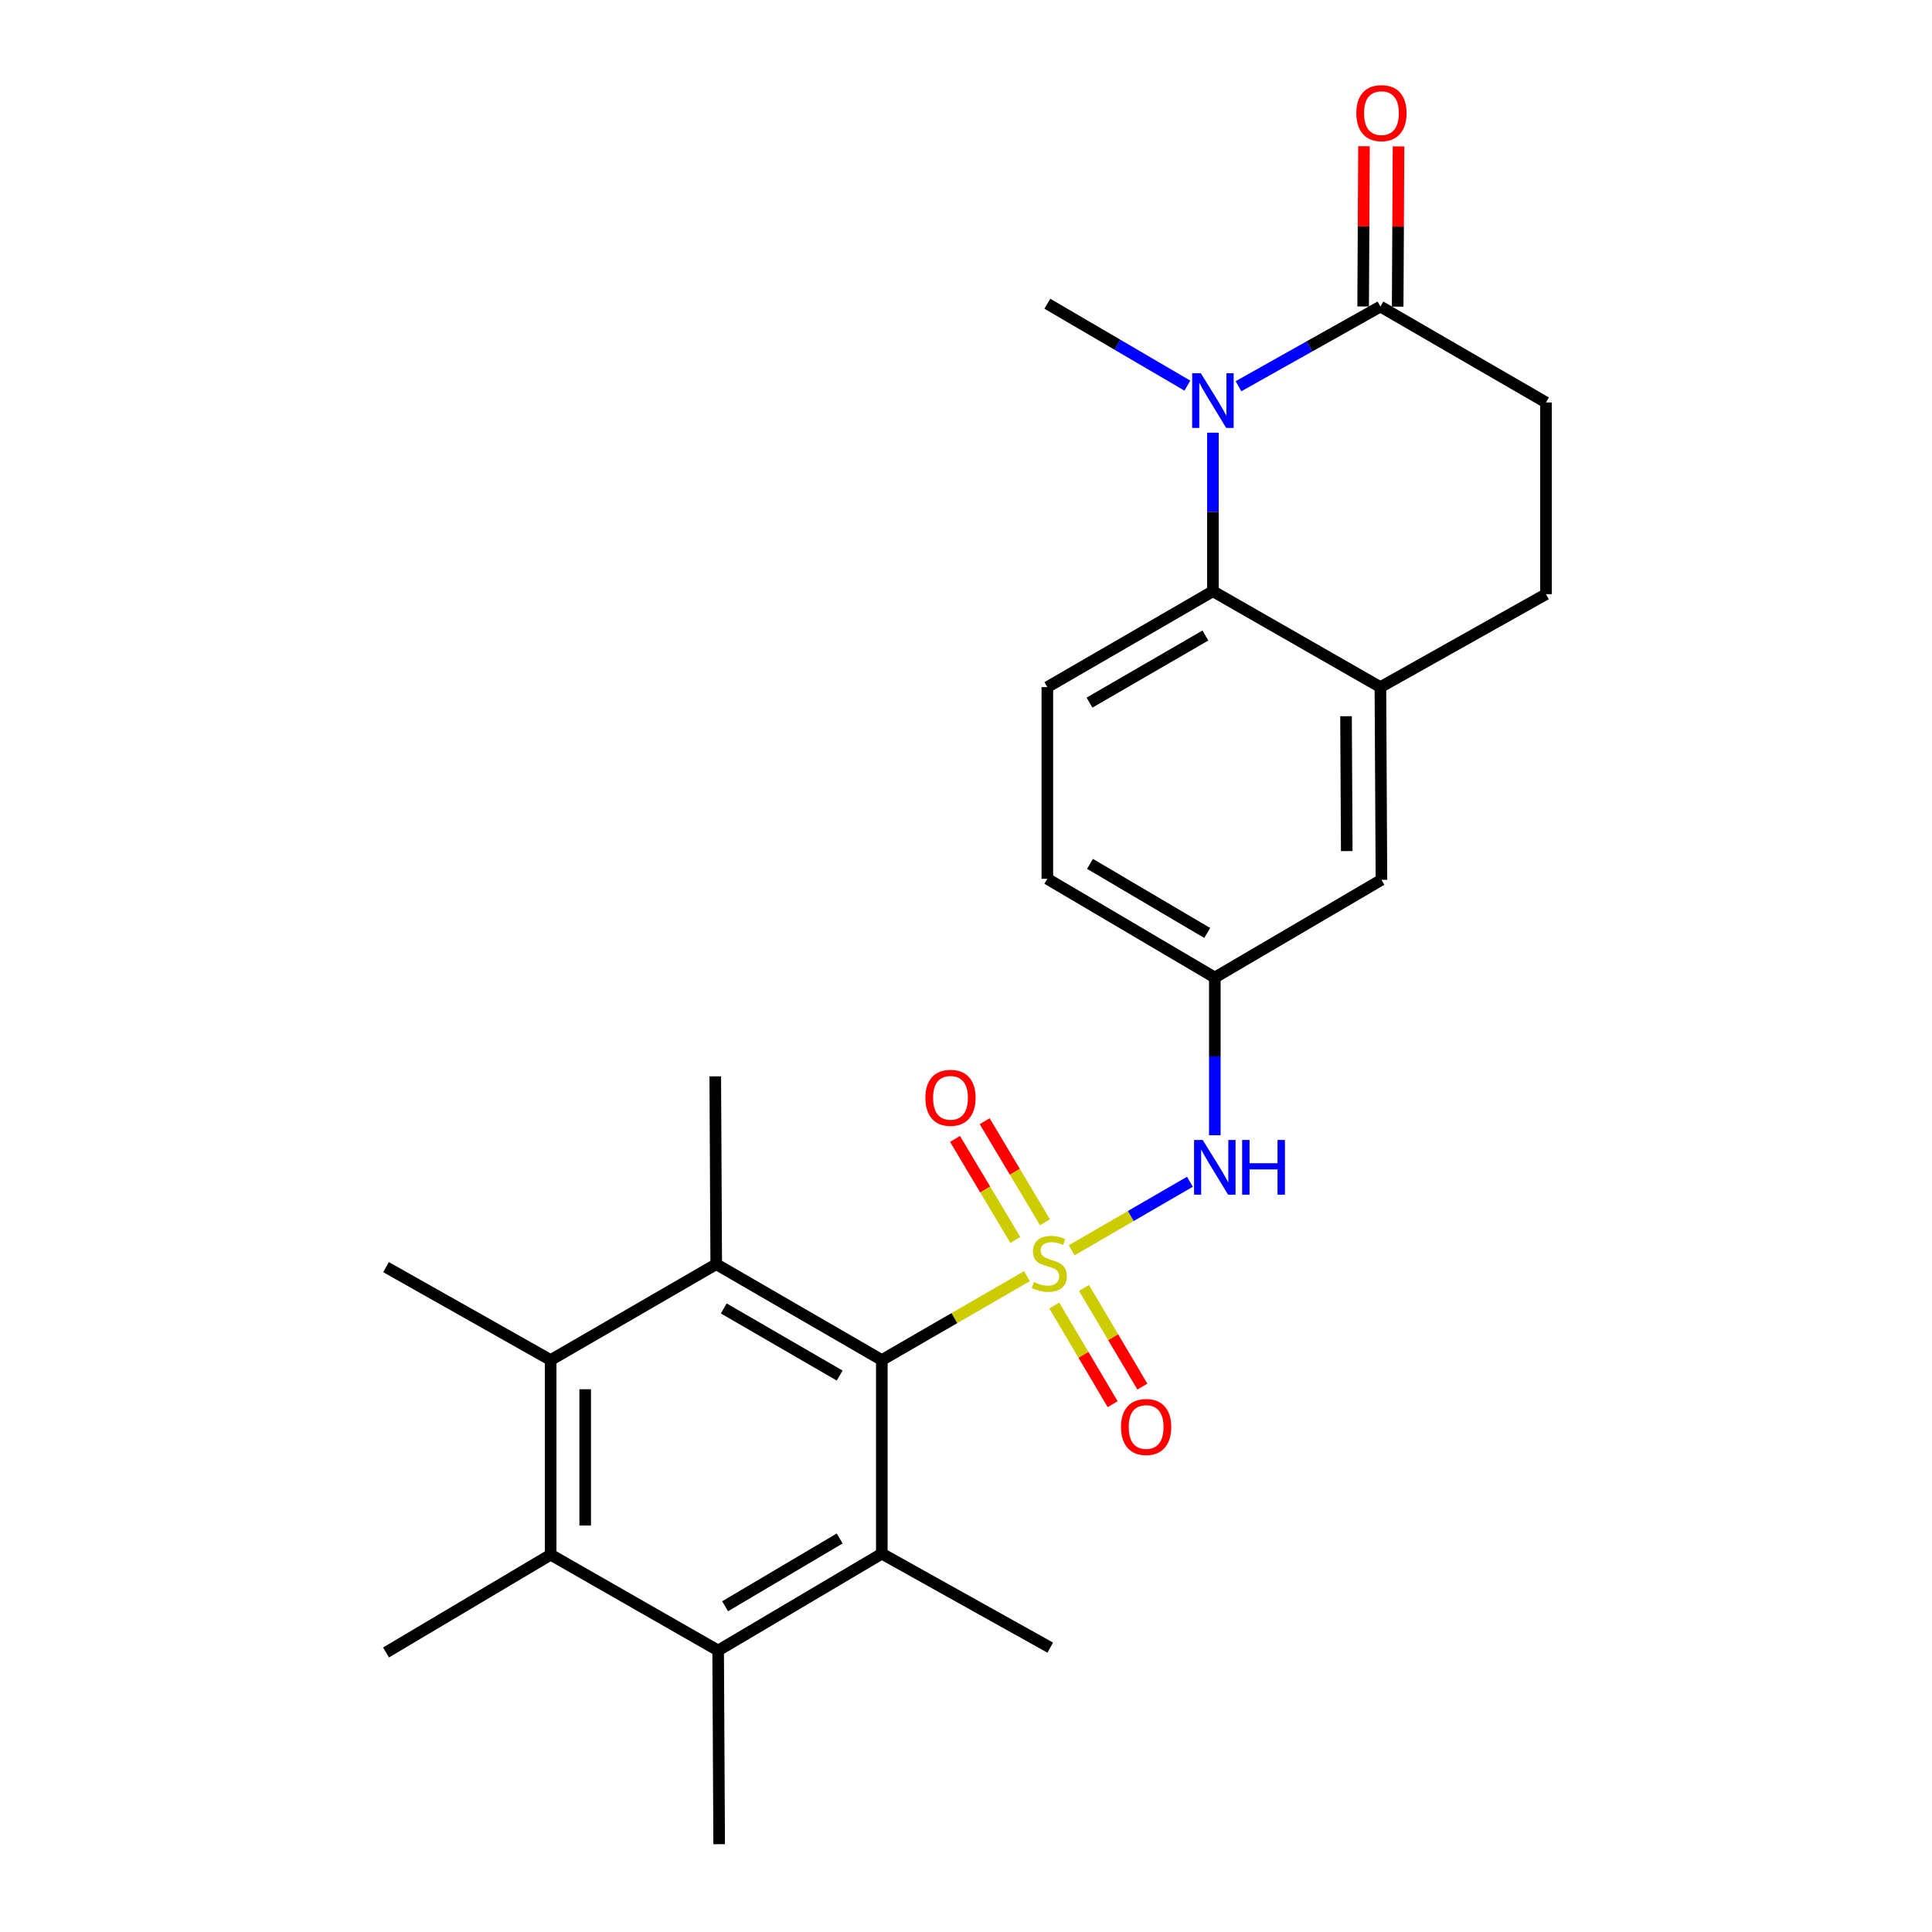 <?xml version='1.0' encoding='iso-8859-1'?>
<svg version='1.1' baseProfile='full'
              xmlns='http://www.w3.org/2000/svg'
                      xmlns:rdkit='http://www.rdkit.org/xml'
                      xmlns:xlink='http://www.w3.org/1999/xlink'
                  xml:space='preserve'
width='1000px' height='1000px' viewBox='0 0 1000 1000'>
<!-- END OF HEADER -->
<rect style='opacity:1.0;fill:#FFFFFF;stroke:none' width='1000' height='1000' x='0' y='0'> </rect>
<path class='bond-0' d='M 531.544,660.54 L 493.985,682.252' style='fill:none;fill-rule:evenodd;stroke:#CCCC00;stroke-width:6px;stroke-linecap:butt;stroke-linejoin:miter;stroke-opacity:1' />
<path class='bond-0' d='M 493.985,682.252 L 456.426,703.963' style='fill:none;fill-rule:evenodd;stroke:#000000;stroke-width:6px;stroke-linecap:butt;stroke-linejoin:miter;stroke-opacity:1' />
<path class='bond-8' d='M 554.683,647.148 L 585.294,629.408' style='fill:none;fill-rule:evenodd;stroke:#CCCC00;stroke-width:6px;stroke-linecap:butt;stroke-linejoin:miter;stroke-opacity:1' />
<path class='bond-8' d='M 585.294,629.408 L 615.906,611.668' style='fill:none;fill-rule:evenodd;stroke:#0000FF;stroke-width:6px;stroke-linecap:butt;stroke-linejoin:miter;stroke-opacity:1' />
<path class='bond-11' d='M 545.696,675.736 L 560.805,701.27' style='fill:none;fill-rule:evenodd;stroke:#CCCC00;stroke-width:6px;stroke-linecap:butt;stroke-linejoin:miter;stroke-opacity:1' />
<path class='bond-11' d='M 560.805,701.27 L 575.914,726.805' style='fill:none;fill-rule:evenodd;stroke:#FF0000;stroke-width:6px;stroke-linecap:butt;stroke-linejoin:miter;stroke-opacity:1' />
<path class='bond-11' d='M 561.079,666.633 L 576.188,692.168' style='fill:none;fill-rule:evenodd;stroke:#CCCC00;stroke-width:6px;stroke-linecap:butt;stroke-linejoin:miter;stroke-opacity:1' />
<path class='bond-11' d='M 576.188,692.168 L 591.297,717.703' style='fill:none;fill-rule:evenodd;stroke:#FF0000;stroke-width:6px;stroke-linecap:butt;stroke-linejoin:miter;stroke-opacity:1' />
<path class='bond-12' d='M 540.885,632.649 L 525.273,606.493' style='fill:none;fill-rule:evenodd;stroke:#CCCC00;stroke-width:6px;stroke-linecap:butt;stroke-linejoin:miter;stroke-opacity:1' />
<path class='bond-12' d='M 525.273,606.493 L 509.661,580.336' style='fill:none;fill-rule:evenodd;stroke:#FF0000;stroke-width:6px;stroke-linecap:butt;stroke-linejoin:miter;stroke-opacity:1' />
<path class='bond-12' d='M 525.536,641.81 L 509.924,615.654' style='fill:none;fill-rule:evenodd;stroke:#CCCC00;stroke-width:6px;stroke-linecap:butt;stroke-linejoin:miter;stroke-opacity:1' />
<path class='bond-12' d='M 509.924,615.654 L 494.312,589.497' style='fill:none;fill-rule:evenodd;stroke:#FF0000;stroke-width:6px;stroke-linecap:butt;stroke-linejoin:miter;stroke-opacity:1' />
<path class='bond-2' d='M 456.426,703.963 L 370.717,654.341' style='fill:none;fill-rule:evenodd;stroke:#000000;stroke-width:6px;stroke-linecap:butt;stroke-linejoin:miter;stroke-opacity:1' />
<path class='bond-2' d='M 434.613,711.989 L 374.617,677.253' style='fill:none;fill-rule:evenodd;stroke:#000000;stroke-width:6px;stroke-linecap:butt;stroke-linejoin:miter;stroke-opacity:1' />
<path class='bond-3' d='M 456.426,703.963 L 456.426,804.17' style='fill:none;fill-rule:evenodd;stroke:#000000;stroke-width:6px;stroke-linecap:butt;stroke-linejoin:miter;stroke-opacity:1' />
<path class='bond-1' d='M 627.804,223.963 L 627.804,264.994' style='fill:none;fill-rule:evenodd;stroke:#0000FF;stroke-width:6px;stroke-linecap:butt;stroke-linejoin:miter;stroke-opacity:1' />
<path class='bond-1' d='M 627.804,264.994 L 627.804,306.024' style='fill:none;fill-rule:evenodd;stroke:#000000;stroke-width:6px;stroke-linecap:butt;stroke-linejoin:miter;stroke-opacity:1' />
<path class='bond-9' d='M 641.029,199.913 L 677.762,179.295' style='fill:none;fill-rule:evenodd;stroke:#0000FF;stroke-width:6px;stroke-linecap:butt;stroke-linejoin:miter;stroke-opacity:1' />
<path class='bond-9' d='M 677.762,179.295 L 714.496,158.677' style='fill:none;fill-rule:evenodd;stroke:#000000;stroke-width:6px;stroke-linecap:butt;stroke-linejoin:miter;stroke-opacity:1' />
<path class='bond-20' d='M 614.582,199.602 L 578.343,178.405' style='fill:none;fill-rule:evenodd;stroke:#0000FF;stroke-width:6px;stroke-linecap:butt;stroke-linejoin:miter;stroke-opacity:1' />
<path class='bond-20' d='M 578.343,178.405 L 542.105,157.208' style='fill:none;fill-rule:evenodd;stroke:#000000;stroke-width:6px;stroke-linecap:butt;stroke-linejoin:miter;stroke-opacity:1' />
<path class='bond-4' d='M 370.717,654.341 L 285.018,703.963' style='fill:none;fill-rule:evenodd;stroke:#000000;stroke-width:6px;stroke-linecap:butt;stroke-linejoin:miter;stroke-opacity:1' />
<path class='bond-21' d='M 370.717,654.341 L 370.22,557.123' style='fill:none;fill-rule:evenodd;stroke:#000000;stroke-width:6px;stroke-linecap:butt;stroke-linejoin:miter;stroke-opacity:1' />
<path class='bond-5' d='M 456.426,804.17 L 371.71,854.299' style='fill:none;fill-rule:evenodd;stroke:#000000;stroke-width:6px;stroke-linecap:butt;stroke-linejoin:miter;stroke-opacity:1' />
<path class='bond-5' d='M 434.616,796.306 L 375.314,831.396' style='fill:none;fill-rule:evenodd;stroke:#000000;stroke-width:6px;stroke-linecap:butt;stroke-linejoin:miter;stroke-opacity:1' />
<path class='bond-22' d='M 456.426,804.17 L 543.604,852.809' style='fill:none;fill-rule:evenodd;stroke:#000000;stroke-width:6px;stroke-linecap:butt;stroke-linejoin:miter;stroke-opacity:1' />
<path class='bond-24' d='M 285.018,703.963 L 199.805,655.86' style='fill:none;fill-rule:evenodd;stroke:#000000;stroke-width:6px;stroke-linecap:butt;stroke-linejoin:miter;stroke-opacity:1' />
<path class='bond-27' d='M 285.018,703.963 L 285.018,804.706' style='fill:none;fill-rule:evenodd;stroke:#000000;stroke-width:6px;stroke-linecap:butt;stroke-linejoin:miter;stroke-opacity:1' />
<path class='bond-27' d='M 302.892,719.074 L 302.892,789.595' style='fill:none;fill-rule:evenodd;stroke:#000000;stroke-width:6px;stroke-linecap:butt;stroke-linejoin:miter;stroke-opacity:1' />
<path class='bond-7' d='M 371.71,854.299 L 285.018,804.706' style='fill:none;fill-rule:evenodd;stroke:#000000;stroke-width:6px;stroke-linecap:butt;stroke-linejoin:miter;stroke-opacity:1' />
<path class='bond-23' d='M 371.71,854.299 L 372.236,954.545' style='fill:none;fill-rule:evenodd;stroke:#000000;stroke-width:6px;stroke-linecap:butt;stroke-linejoin:miter;stroke-opacity:1' />
<path class='bond-6' d='M 627.804,306.024 L 542.105,355.656' style='fill:none;fill-rule:evenodd;stroke:#000000;stroke-width:6px;stroke-linecap:butt;stroke-linejoin:miter;stroke-opacity:1' />
<path class='bond-6' d='M 623.907,328.937 L 563.918,363.679' style='fill:none;fill-rule:evenodd;stroke:#000000;stroke-width:6px;stroke-linecap:butt;stroke-linejoin:miter;stroke-opacity:1' />
<path class='bond-26' d='M 627.804,306.024 L 714.496,355.656' style='fill:none;fill-rule:evenodd;stroke:#000000;stroke-width:6px;stroke-linecap:butt;stroke-linejoin:miter;stroke-opacity:1' />
<path class='bond-25' d='M 285.018,804.706 L 199.805,855.321' style='fill:none;fill-rule:evenodd;stroke:#000000;stroke-width:6px;stroke-linecap:butt;stroke-linejoin:miter;stroke-opacity:1' />
<path class='bond-14' d='M 628.787,587.587 L 628.787,546.779' style='fill:none;fill-rule:evenodd;stroke:#0000FF;stroke-width:6px;stroke-linecap:butt;stroke-linejoin:miter;stroke-opacity:1' />
<path class='bond-14' d='M 628.787,546.779 L 628.787,505.972' style='fill:none;fill-rule:evenodd;stroke:#000000;stroke-width:6px;stroke-linecap:butt;stroke-linejoin:miter;stroke-opacity:1' />
<path class='bond-17' d='M 723.433,158.725 L 723.655,117.254' style='fill:none;fill-rule:evenodd;stroke:#000000;stroke-width:6px;stroke-linecap:butt;stroke-linejoin:miter;stroke-opacity:1' />
<path class='bond-17' d='M 723.655,117.254 L 723.877,75.783' style='fill:none;fill-rule:evenodd;stroke:#FF0000;stroke-width:6px;stroke-linecap:butt;stroke-linejoin:miter;stroke-opacity:1' />
<path class='bond-17' d='M 705.558,158.629 L 705.78,117.158' style='fill:none;fill-rule:evenodd;stroke:#000000;stroke-width:6px;stroke-linecap:butt;stroke-linejoin:miter;stroke-opacity:1' />
<path class='bond-17' d='M 705.78,117.158 L 706.002,75.688' style='fill:none;fill-rule:evenodd;stroke:#FF0000;stroke-width:6px;stroke-linecap:butt;stroke-linejoin:miter;stroke-opacity:1' />
<path class='bond-28' d='M 714.496,158.677 L 800.195,208.309' style='fill:none;fill-rule:evenodd;stroke:#000000;stroke-width:6px;stroke-linecap:butt;stroke-linejoin:miter;stroke-opacity:1' />
<path class='bond-10' d='M 714.496,355.656 L 715.032,455.386' style='fill:none;fill-rule:evenodd;stroke:#000000;stroke-width:6px;stroke-linecap:butt;stroke-linejoin:miter;stroke-opacity:1' />
<path class='bond-10' d='M 696.702,370.711 L 697.077,440.523' style='fill:none;fill-rule:evenodd;stroke:#000000;stroke-width:6px;stroke-linecap:butt;stroke-linejoin:miter;stroke-opacity:1' />
<path class='bond-18' d='M 714.496,355.656 L 800.195,307.543' style='fill:none;fill-rule:evenodd;stroke:#000000;stroke-width:6px;stroke-linecap:butt;stroke-linejoin:miter;stroke-opacity:1' />
<path class='bond-13' d='M 542.105,355.656 L 542.105,454.87' style='fill:none;fill-rule:evenodd;stroke:#000000;stroke-width:6px;stroke-linecap:butt;stroke-linejoin:miter;stroke-opacity:1' />
<path class='bond-15' d='M 628.787,505.972 L 715.032,455.386' style='fill:none;fill-rule:evenodd;stroke:#000000;stroke-width:6px;stroke-linecap:butt;stroke-linejoin:miter;stroke-opacity:1' />
<path class='bond-19' d='M 628.787,505.972 L 542.105,454.87' style='fill:none;fill-rule:evenodd;stroke:#000000;stroke-width:6px;stroke-linecap:butt;stroke-linejoin:miter;stroke-opacity:1' />
<path class='bond-19' d='M 624.862,482.908 L 564.185,447.137' style='fill:none;fill-rule:evenodd;stroke:#000000;stroke-width:6px;stroke-linecap:butt;stroke-linejoin:miter;stroke-opacity:1' />
<path class='bond-16' d='M 800.195,208.309 L 800.195,307.543' style='fill:none;fill-rule:evenodd;stroke:#000000;stroke-width:6px;stroke-linecap:butt;stroke-linejoin:miter;stroke-opacity:1' />
<path  class='atom-0' d='M 535.128 663.564
Q 535.448 663.684, 536.768 664.244
Q 538.088 664.804, 539.528 665.164
Q 541.008 665.484, 542.448 665.484
Q 545.128 665.484, 546.688 664.204
Q 548.248 662.884, 548.248 660.604
Q 548.248 659.044, 547.448 658.084
Q 546.688 657.124, 545.488 656.604
Q 544.288 656.084, 542.288 655.484
Q 539.768 654.724, 538.248 654.004
Q 536.768 653.284, 535.688 651.764
Q 534.648 650.244, 534.648 647.684
Q 534.648 644.124, 537.048 641.924
Q 539.488 639.724, 544.288 639.724
Q 547.568 639.724, 551.288 641.284
L 550.368 644.364
Q 546.968 642.964, 544.408 642.964
Q 541.648 642.964, 540.128 644.124
Q 538.608 645.244, 538.648 647.204
Q 538.648 648.724, 539.408 649.644
Q 540.208 650.564, 541.328 651.084
Q 542.488 651.604, 544.408 652.204
Q 546.968 653.004, 548.488 653.804
Q 550.008 654.604, 551.088 656.244
Q 552.208 657.844, 552.208 660.604
Q 552.208 664.524, 549.568 666.644
Q 546.968 668.724, 542.608 668.724
Q 540.088 668.724, 538.168 668.164
Q 536.288 667.644, 534.048 666.724
L 535.128 663.564
' fill='#CCCC00'/>
<path  class='atom-2' d='M 621.544 193.176
L 630.824 208.176
Q 631.744 209.656, 633.224 212.336
Q 634.704 215.016, 634.784 215.176
L 634.784 193.176
L 638.544 193.176
L 638.544 221.496
L 634.664 221.496
L 624.704 205.096
Q 623.544 203.176, 622.304 200.976
Q 621.104 198.776, 620.744 198.096
L 620.744 221.496
L 617.064 221.496
L 617.064 193.176
L 621.544 193.176
' fill='#0000FF'/>
<path  class='atom-9' d='M 622.527 590.043
L 631.807 605.043
Q 632.727 606.523, 634.207 609.203
Q 635.687 611.883, 635.767 612.043
L 635.767 590.043
L 639.527 590.043
L 639.527 618.363
L 635.647 618.363
L 625.687 601.963
Q 624.527 600.043, 623.287 597.843
Q 622.087 595.643, 621.727 594.963
L 621.727 618.363
L 618.047 618.363
L 618.047 590.043
L 622.527 590.043
' fill='#0000FF'/>
<path  class='atom-9' d='M 642.927 590.043
L 646.767 590.043
L 646.767 602.083
L 661.247 602.083
L 661.247 590.043
L 665.087 590.043
L 665.087 618.363
L 661.247 618.363
L 661.247 605.283
L 646.767 605.283
L 646.767 618.363
L 642.927 618.363
L 642.927 590.043
' fill='#0000FF'/>
<path  class='atom-12' d='M 580.236 738.61
Q 580.236 731.81, 583.596 728.01
Q 586.956 724.21, 593.236 724.21
Q 599.516 724.21, 602.876 728.01
Q 606.236 731.81, 606.236 738.61
Q 606.236 745.49, 602.836 749.41
Q 599.436 753.29, 593.236 753.29
Q 586.996 753.29, 583.596 749.41
Q 580.236 745.53, 580.236 738.61
M 593.236 750.09
Q 597.556 750.09, 599.876 747.21
Q 602.236 744.29, 602.236 738.61
Q 602.236 733.05, 599.876 730.25
Q 597.556 727.41, 593.236 727.41
Q 588.916 727.41, 586.556 730.21
Q 584.236 733.01, 584.236 738.61
Q 584.236 744.33, 586.556 747.21
Q 588.916 750.09, 593.236 750.09
' fill='#FF0000'/>
<path  class='atom-13' d='M 478.976 568.225
Q 478.976 561.425, 482.336 557.625
Q 485.696 553.825, 491.976 553.825
Q 498.256 553.825, 501.616 557.625
Q 504.976 561.425, 504.976 568.225
Q 504.976 575.105, 501.576 579.025
Q 498.176 582.905, 491.976 582.905
Q 485.736 582.905, 482.336 579.025
Q 478.976 575.145, 478.976 568.225
M 491.976 579.705
Q 496.296 579.705, 498.616 576.825
Q 500.976 573.905, 500.976 568.225
Q 500.976 562.665, 498.616 559.865
Q 496.296 557.025, 491.976 557.025
Q 487.656 557.025, 485.296 559.825
Q 482.976 562.625, 482.976 568.225
Q 482.976 573.945, 485.296 576.825
Q 487.656 579.705, 491.976 579.705
' fill='#FF0000'/>
<path  class='atom-18' d='M 702.032 58.55
Q 702.032 51.75, 705.392 47.95
Q 708.752 44.15, 715.032 44.15
Q 721.312 44.15, 724.672 47.95
Q 728.032 51.75, 728.032 58.55
Q 728.032 65.43, 724.632 69.35
Q 721.232 73.23, 715.032 73.23
Q 708.792 73.23, 705.392 69.35
Q 702.032 65.47, 702.032 58.55
M 715.032 70.03
Q 719.352 70.03, 721.672 67.15
Q 724.032 64.23, 724.032 58.55
Q 724.032 52.99, 721.672 50.19
Q 719.352 47.35, 715.032 47.35
Q 710.712 47.35, 708.352 50.15
Q 706.032 52.95, 706.032 58.55
Q 706.032 64.27, 708.352 67.15
Q 710.712 70.03, 715.032 70.03
' fill='#FF0000'/>
</svg>
